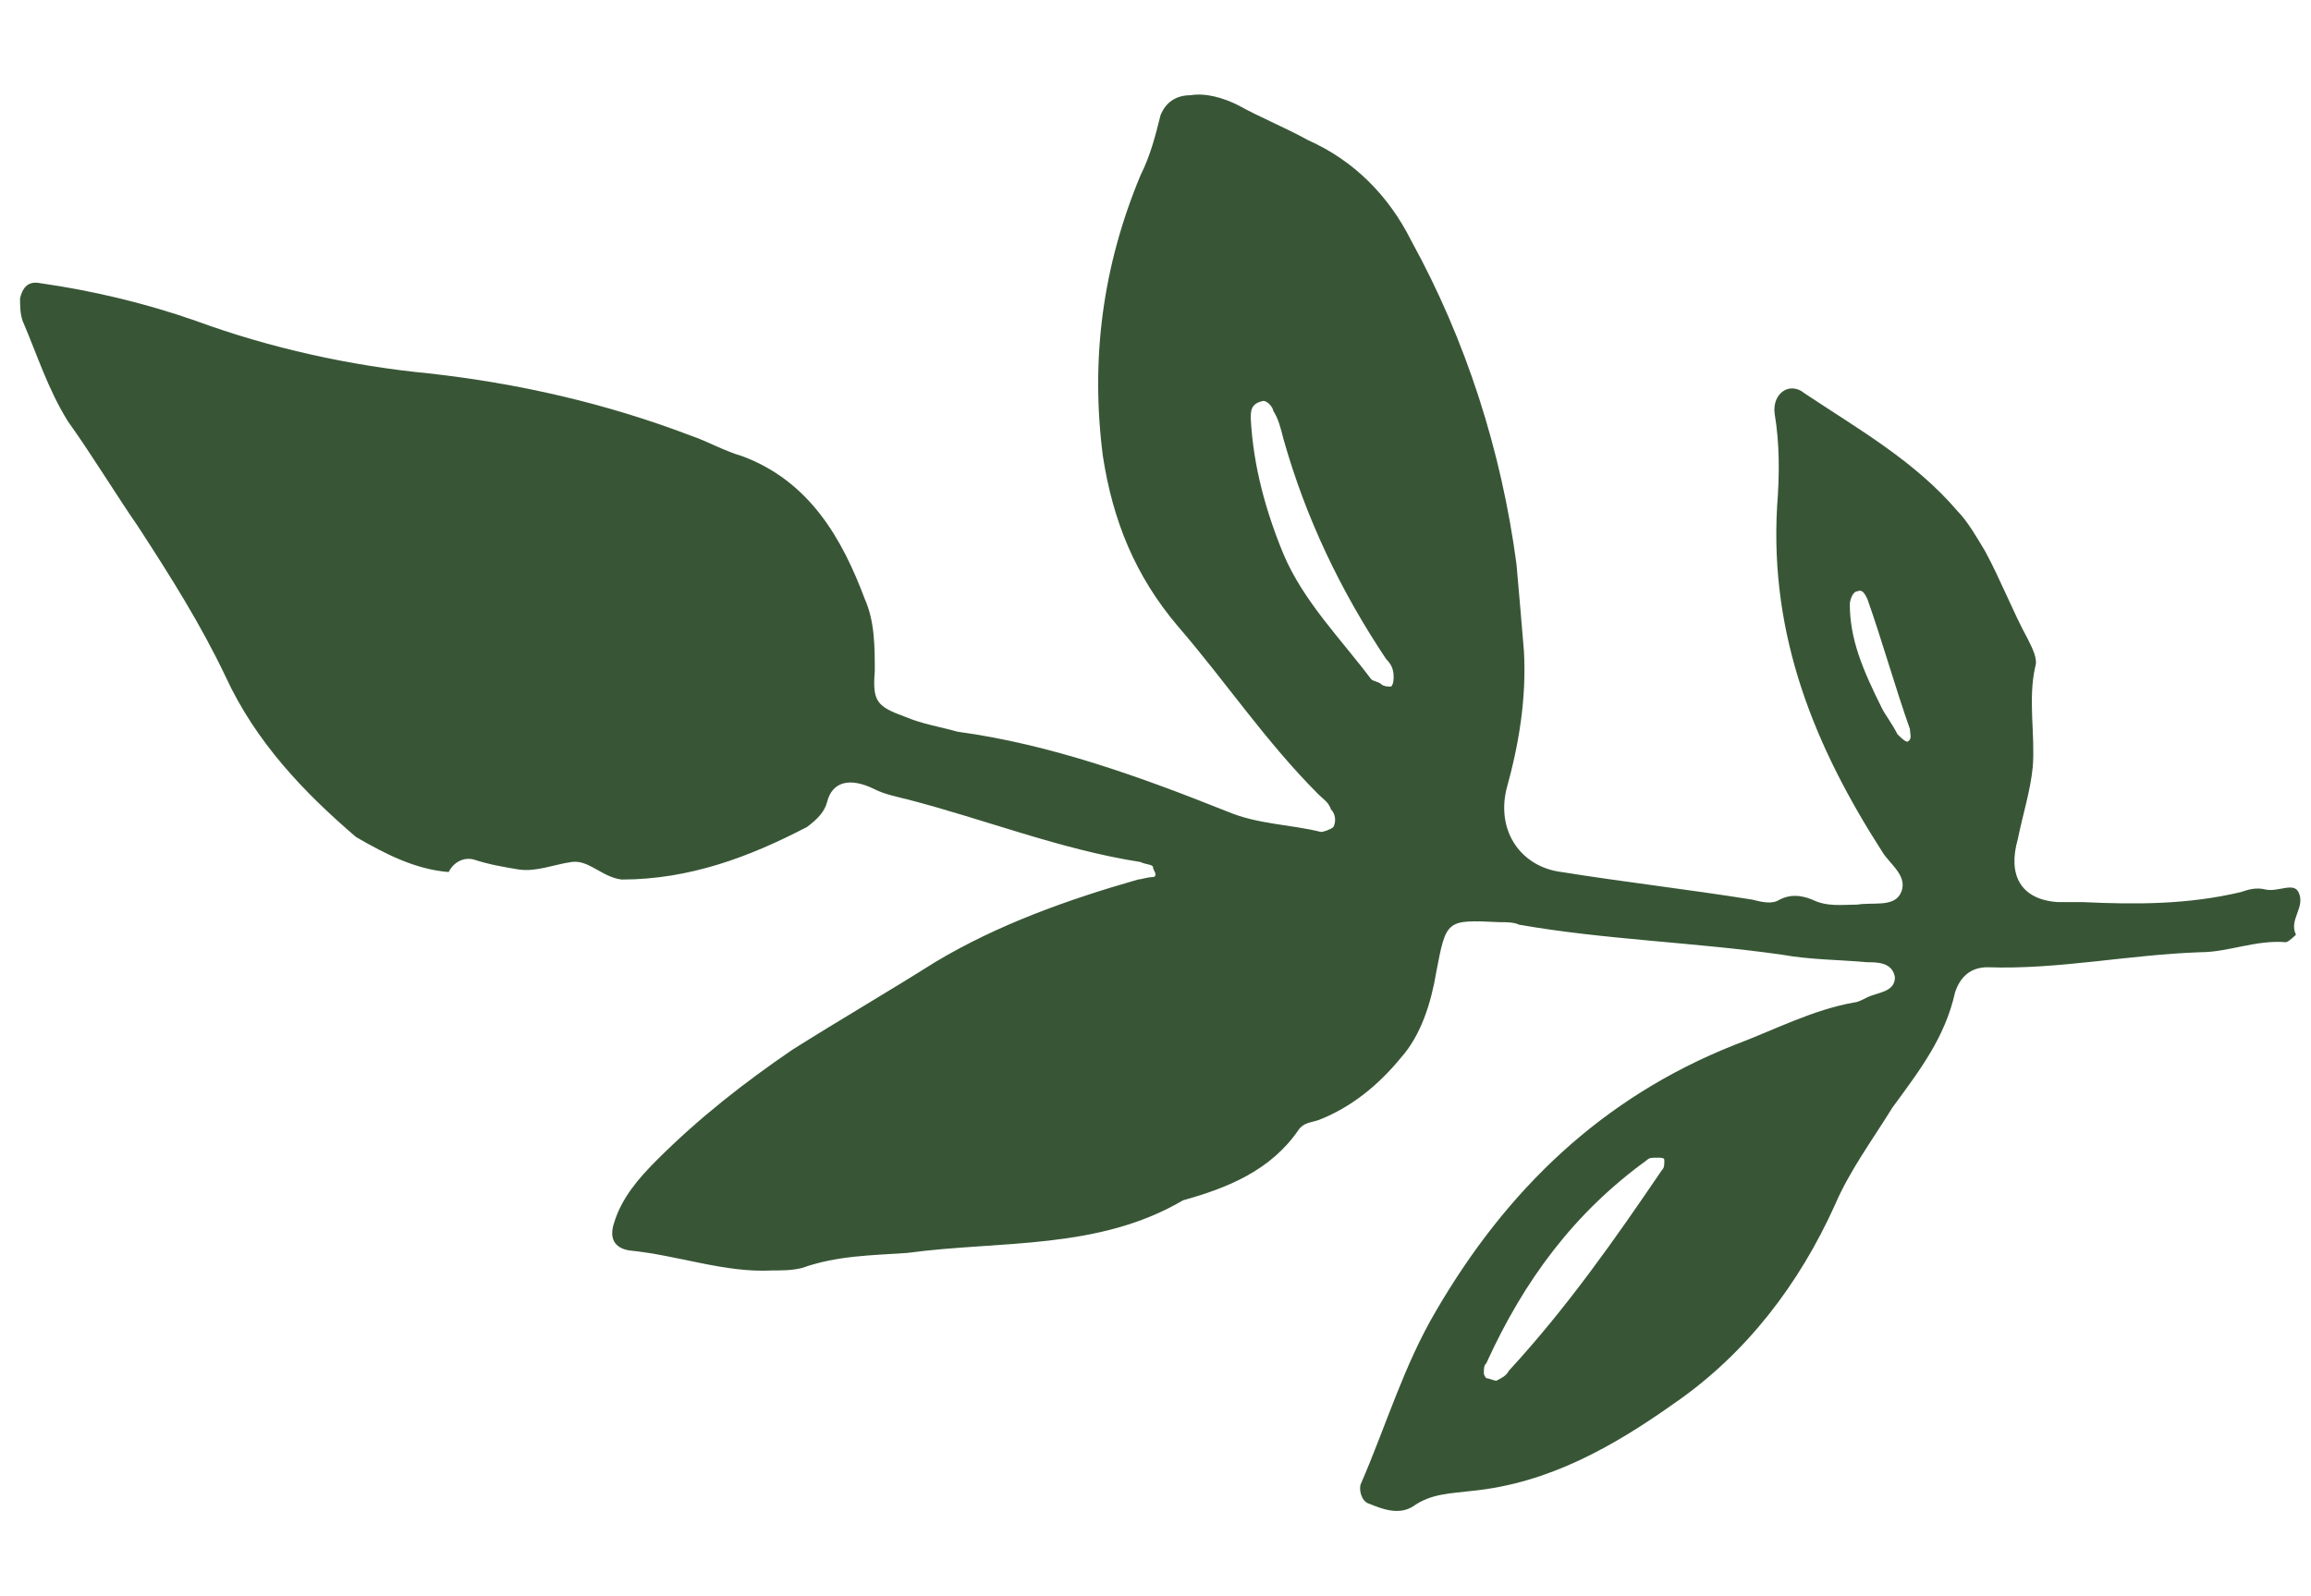 <?xml version="1.0" encoding="utf-8"?>
<!-- Generator: Adobe Illustrator 22.0.1, SVG Export Plug-In . SVG Version: 6.00 Build 0)  -->
<svg version="1.1" id="Livello_1" xmlns="http://www.w3.org/2000/svg" xmlns:xlink="http://www.w3.org/1999/xlink" x="0px" y="0px"
	 viewBox="0 0 92.2 63.7" style="enable-background:new 0 0 92.2 63.7;" xml:space="preserve">
<style type="text/css">
	.st0{fill:#385636;}
</style>
<path class="st0" d="M73.8,24.1c0,1.4,0.5,2.6,1.3,4.2c0.1,0.2,0.4,0.6,0.6,1c0.1,0.1,0.3,0.3,0.4,0.3c0.2-0.1,0.1-0.3,0.1-0.5
	c-0.6-1.7-1.1-3.5-1.7-5.2c-0.1-0.2-0.2-0.4-0.4-0.3C73.9,23.6,73.8,24,73.8,24.1 M49.9,16.7c0.1,1.9,0.6,3.7,1.3,5.4
	c0.8,1.9,2.3,3.4,3.5,5c0.1,0.1,0.3,0.1,0.4,0.2c0.1,0.1,0.3,0.1,0.4,0.1c0.1-0.1,0.1-0.3,0.1-0.4c0-0.3-0.1-0.5-0.3-0.7
	c-1.8-2.7-3.2-5.6-4.1-8.8c-0.1-0.4-0.2-0.8-0.4-1.1c0-0.1-0.2-0.4-0.4-0.4C49.9,16.1,49.9,16.4,49.9,16.7 M66.3,46.7
	c0.1-0.1,0.1-0.2,0.1-0.4c0-0.1-0.1-0.1-0.3-0.1s-0.3,0-0.4,0.1c-2.9,2.1-4.9,4.8-6.4,8.1c-0.1,0.1-0.1,0.2-0.1,0.4
	c0,0.1,0.1,0.2,0.1,0.2c0.1,0,0.3,0.1,0.4,0.1c0.2-0.1,0.4-0.2,0.5-0.4C62.5,52.2,64.4,49.5,66.3,46.7 M17.9,34.8
	c-1.3-0.1-2.5-0.7-3.7-1.4c-2.1-1.8-4-3.8-5.2-6.4c-1-2.1-2.2-4-3.5-6c-0.9-1.3-1.8-2.8-2.8-4.2c-0.8-1.3-1.2-2.6-1.8-4
	c-0.1-0.3-0.1-0.6-0.1-0.9c0.1-0.4,0.3-0.7,0.8-0.6c2.1,0.3,4.2,0.8,6.2,1.5c3,1.1,6.2,1.8,9.3,2.1c3.6,0.4,7.1,1.2,10.5,2.5
	c0.6,0.2,1.3,0.6,2,0.8c2.7,1,4,3.3,4.9,5.7c0.4,0.9,0.4,1.9,0.4,2.9c-0.1,1.2,0.1,1.4,1.2,1.8c0.7,0.3,1.4,0.4,2.1,0.6
	c3.7,0.5,7.3,1.8,10.8,3.2c1.2,0.5,2.5,0.5,3.7,0.8c0.1,0,0.4-0.1,0.5-0.2c0.1-0.2,0.1-0.5-0.1-0.7c-0.1-0.3-0.3-0.4-0.5-0.6
	c-2.1-2.1-3.7-4.5-5.6-6.7c-1.7-2-2.6-4.2-3-6.8c-0.5-3.9,0-7.6,1.5-11.2c0.4-0.8,0.6-1.6,0.8-2.4c0.2-0.5,0.6-0.8,1.2-0.8
	c0.6-0.1,1.3,0.1,1.9,0.4c0.9,0.5,1.9,0.9,2.8,1.4c1.8,0.8,3.2,2.2,4.1,4c2.2,4,3.6,8.4,4.2,12.9c0.1,1.1,0.2,2.3,0.3,3.5
	c0.1,1.9-0.2,3.7-0.7,5.5c-0.4,1.7,0.6,3.1,2.2,3.3c2.5,0.4,5.1,0.7,7.6,1.1c0.4,0.1,0.8,0.2,1.1,0c0.4-0.2,0.8-0.2,1.3,0
	c0.6,0.3,1.2,0.2,1.8,0.2c0.6-0.1,1.4,0.1,1.7-0.4c0.4-0.7-0.4-1.2-0.7-1.7c-2.7-4.2-4.5-8.6-4.2-13.8c0.1-1.3,0.1-2.5-0.1-3.7
	c-0.1-0.8,0.6-1.3,1.2-0.8c2.1,1.4,4.4,2.7,6.1,4.7c0.4,0.4,0.8,1.1,1.1,1.6c0.6,1.1,1.1,2.4,1.7,3.5c0.2,0.4,0.4,0.8,0.3,1.1
	c-0.3,1.3,0,2.7-0.1,4c-0.1,1-0.4,1.9-0.6,2.9c-0.4,1.4,0.1,2.4,1.6,2.5c0.3,0,0.7,0,1,0c2.1,0.1,4.2,0.1,6.3-0.4
	c0.3-0.1,0.6-0.2,1-0.1c0.5,0.1,1.1-0.3,1.3,0.1c0.3,0.6-0.4,1.1-0.1,1.7c0,0-0.3,0.3-0.4,0.3C90,37.5,88.9,38,87.8,38
	c-2.9,0.1-5.7,0.7-8.5,0.6c-0.7,0-1.1,0.4-1.3,1c-0.4,1.8-1.4,3.1-2.5,4.6c-0.8,1.3-1.7,2.5-2.3,3.9c-1.4,3.1-3.5,5.9-6.4,7.9
	c-2.4,1.7-5,3.2-8.1,3.5c-0.8,0.1-1.6,0.1-2.3,0.6c-0.6,0.4-1.3,0.1-1.8-0.1c-0.3-0.1-0.4-0.6-0.3-0.8c1-2.3,1.7-4.7,3-6.9
	c2.8-4.8,6.6-8.5,11.9-10.6c1.6-0.6,3.1-1.4,4.8-1.7c0.1,0,0.3-0.1,0.5-0.2c0.4-0.2,1.1-0.2,1.1-0.8c-0.1-0.6-0.7-0.6-1.1-0.6
	c-1.1-0.1-2.3-0.1-3.4-0.3c-3.5-0.5-7.1-0.6-10.5-1.2c-0.2-0.1-0.5-0.1-0.8-0.1c-2.1-0.1-2.1-0.1-2.5,2c-0.2,1.2-0.6,2.5-1.4,3.4
	c-0.9,1.1-2,2-3.3,2.5c-0.3,0.1-0.6,0.1-0.8,0.4c-1.1,1.6-2.8,2.3-4.6,2.8c-3.4,2-7.3,1.6-11,2.1c-1.4,0.1-2.8,0.1-4.2,0.6
	c-0.4,0.1-0.8,0.1-1.2,0.1c-1.9,0.1-3.7-0.6-5.7-0.8c-0.6-0.1-0.8-0.5-0.6-1.1c0.3-1,1-1.8,1.7-2.5c1.7-1.7,3.5-3.1,5.4-4.4
	c1.9-1.2,3.8-2.3,5.7-3.5c2.5-1.5,5.3-2.5,8.1-3.3c0.1,0,0.4-0.1,0.6-0.1c0.1,0,0.1-0.1,0.1-0.1c0-0.1-0.1-0.2-0.1-0.3
	s-0.3-0.1-0.5-0.2c-3.2-0.5-6.2-1.7-9.3-2.5c-0.4-0.1-0.9-0.2-1.3-0.4C33.9,31,33.2,31.2,33,32c-0.1,0.4-0.4,0.7-0.8,1
	c-2.3,1.2-4.7,2.1-7.4,2.1c-0.8-0.1-1.3-0.8-2-0.7c-0.7,0.1-1.4,0.4-2.1,0.3c-0.6-0.1-1.2-0.2-1.8-0.4
	C18.5,34.2,18.1,34.4,17.9,34.8L17.9,34.8z"/>
</svg>
